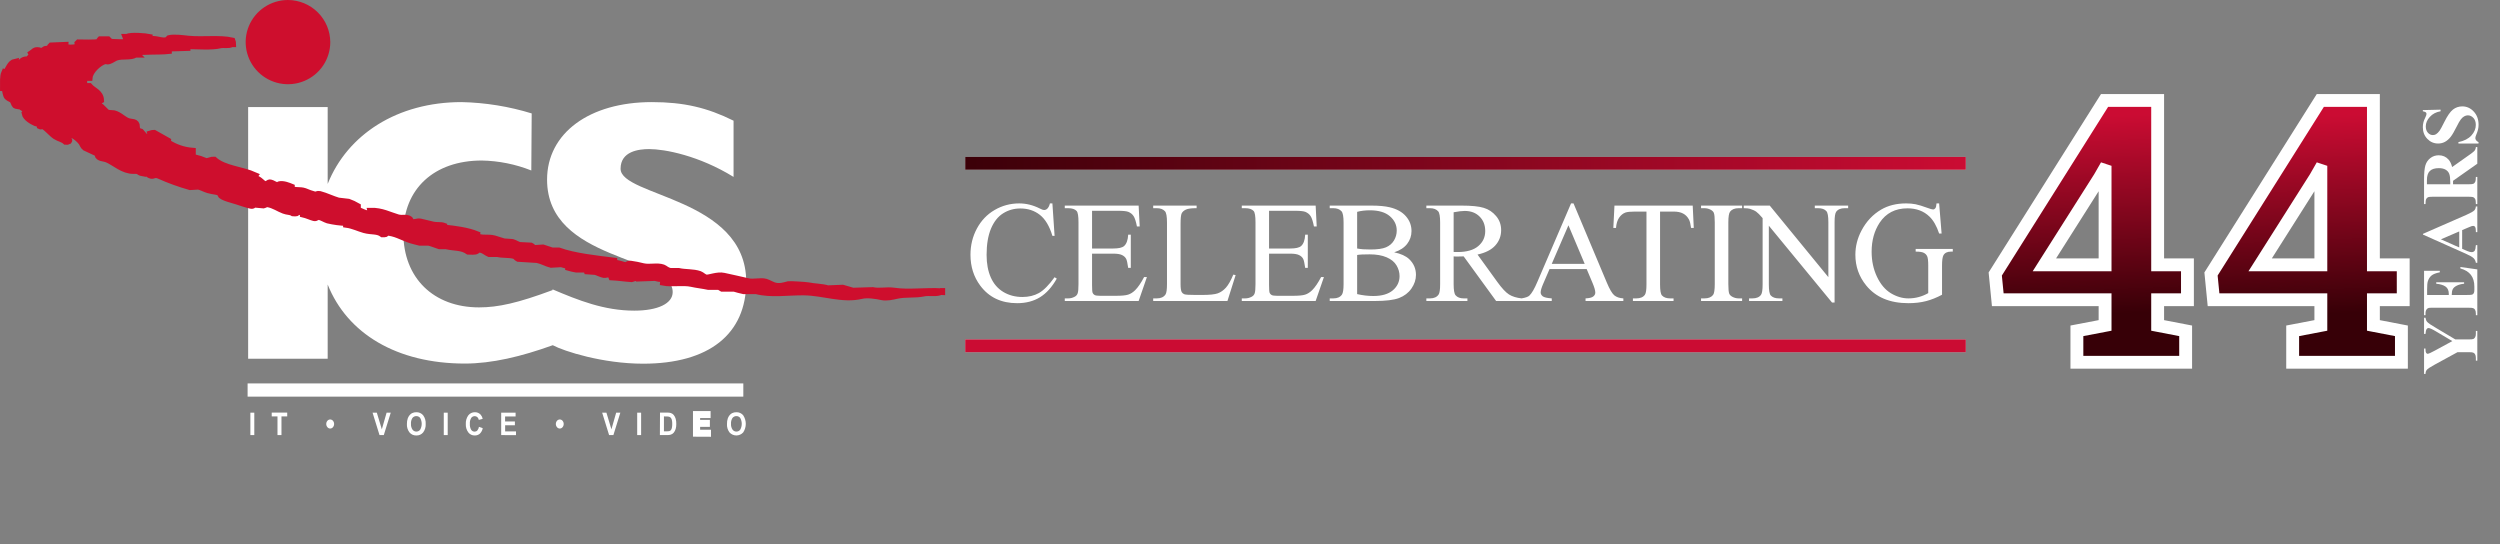 <svg width="372" height="81" viewBox="0 0 372 81" fill="none" xmlns="http://www.w3.org/2000/svg">
<rect x="0" y="0" width="372" height="81" fill="#808080" stroke="none"/>
<path d="M92.342 25.107C92.342 22.514 95.033 22.184 96.585 22.184C98.953 22.184 104.013 23.159 109.154 26.326V17.96C105.238 16.011 101.728 15.192 96.991 15.192C87.684 15.192 81.404 19.824 81.404 26.73C81.404 38.995 100.096 38.021 100.096 43.464C100.096 45.168 97.893 46.224 94.382 46.224C89.892 46.224 86.058 44.683 82.219 43.056V43.167C77.063 45.087 74.123 45.739 71.286 45.739C64.51 45.739 60.021 41.352 60.021 34.69C60.021 28.109 64.592 23.885 71.692 23.885C74.217 23.933 76.713 24.435 79.059 25.367L79.115 16.878C75.73 15.835 72.215 15.268 68.672 15.192C59.161 15.192 51.715 19.976 48.759 27.368V15.933H36.924V53.379H48.759V42.334C51.674 49.652 59.064 54.098 69.171 54.098C73.169 54.098 77.521 53.072 82.253 51.367C83.921 52.267 89.698 54.117 95.696 54.117C105.487 54.117 111.038 49.729 111.038 41.93C111.03 29.413 92.342 29.25 92.342 25.107Z" fill="white"/>
<path d="M49.146 6.262C49.147 7.501 48.778 8.713 48.087 9.744C47.396 10.775 46.413 11.579 45.263 12.053C44.112 12.528 42.846 12.653 41.625 12.412C40.404 12.17 39.282 11.574 38.401 10.698C37.52 9.821 36.92 8.705 36.677 7.49C36.434 6.274 36.558 5.014 37.035 3.869C37.511 2.724 38.318 1.745 39.353 1.056C40.389 0.368 41.606 0 42.851 0C44.517 0.009 46.113 0.671 47.291 1.844C48.47 3.016 49.136 4.604 49.146 6.262Z" fill="#CE0E2D"/>
<path fill-rule="evenodd" clip-rule="evenodd" d="M27.848 6.818V7.085L25.078 7.173V7.544C23.537 7.707 21.515 7.544 20.075 7.811L20.343 8.078H20.164C19.42 8.544 18.232 8.218 17.305 8.522C16.996 8.626 16.587 8.948 16.233 9.056C15.797 9.189 15.827 8.956 15.607 9.056C14.703 9.297 13.374 10.538 13.284 11.546H13.016C13.016 10.69 13.489 10.753 13.642 10.123C13.418 10.089 13.5 10.175 13.463 9.856C13.809 9.656 14.305 9.378 14.446 8.967H14.178C12.957 9.949 12.175 10.127 12.022 12.227H12.212C12.265 12.082 12.358 11.953 12.48 11.857V12.657C12.419 12.782 12.387 12.919 12.387 13.057C12.387 13.196 12.419 13.333 12.48 13.458C12.589 13.696 12.748 13.908 12.947 14.079C13.145 14.25 13.379 14.377 13.631 14.451V14.184C13.267 13.818 13.018 13.355 12.916 12.85H13.288C13.843 13.502 14.93 13.765 14.986 14.895C14.733 15.029 14.658 15.184 14.45 15.34L14.539 15.607C15.358 15.933 15.656 16.863 16.594 17.119V16.852C17.529 16.881 18.228 17.704 18.917 18.008C19.606 18.312 20.298 17.967 20.347 18.897C19.991 18.841 19.63 18.841 19.274 18.897L19.364 19.075L20.957 19.638L21.493 20.261C22.01 20.601 22.585 20.842 23.191 20.972V20.794C22.993 20.725 22.816 20.607 22.675 20.451C22.535 20.296 22.436 20.108 22.387 19.905C22.56 19.848 22.741 19.817 22.923 19.816L24.978 20.972C24.978 21.232 24.892 21.098 24.978 21.239C26.075 21.953 27.334 22.381 28.641 22.484V22.854H28.105C28.113 22.982 28.143 23.108 28.194 23.225C28.797 23.477 29.654 23.596 30.249 23.848L30.16 24.218C31.068 24.355 31.463 25.052 32.483 25.196V25.048C31.958 24.781 31.265 24.677 31.232 23.892C31.434 23.829 31.646 23.799 31.858 23.803C33.369 25.152 36.012 25.244 37.933 26.115C37.821 26.278 37.758 26.267 37.665 26.486C38.73 26.593 38.879 27.364 39.526 27.464C39.783 27.505 39.899 27.145 40.241 27.197C40.491 27.234 41.031 27.612 41.313 27.642C41.596 27.671 41.395 27.505 41.581 27.464C42.158 27.338 42.951 27.664 43.368 27.834V28.012C43.186 28.046 43.197 28.035 43.1 28.101H43.279C43.867 28.472 44.597 28.22 45.334 28.472C45.826 28.687 46.334 28.865 46.853 29.005C47.058 29.039 47.262 28.839 47.568 28.916C48.495 29.157 49.499 29.657 50.337 29.895L51.856 30.072C52.321 30.238 52.77 30.447 53.197 30.695V30.962H52.75V31.051H52.929C53.725 31.542 54.61 31.874 55.534 32.029V31.851C55.236 31.751 55.24 31.751 55.162 31.406C56.789 31.369 58.01 32.051 59.183 32.385C59.879 32.585 60.508 32.288 60.97 32.651C61.1 32.818 61.037 32.892 61.238 33.022C61.64 33.255 62.049 32.903 62.578 33.022C63.107 33.14 63.877 33.337 64.439 33.467C65.001 33.596 65.579 33.467 66.048 33.644V33.911C67.745 34.067 69.636 34.348 70.962 34.889C70.924 35.156 70.742 35.004 70.962 35.156C71.665 35.597 72.615 35.26 73.567 35.527C73.97 35.634 74.562 35.864 74.997 35.971L76.248 36.06C76.598 36.153 76.993 36.431 77.32 36.505L79.018 36.594C79.159 36.646 79.323 36.905 79.465 36.964L80.805 36.875C81.177 36.975 81.754 37.224 82.145 37.32H83.128C85.454 38.161 88.734 38.506 91.348 38.832V39.099C91.864 39.178 92.372 39.302 92.866 39.469C93.358 39.569 93.354 39.232 93.849 39.291C94.426 39.362 95.164 39.521 95.711 39.662C96.693 39.884 97.796 39.525 98.66 39.84C98.972 39.955 99.15 40.24 99.731 40.373H100.983C102.021 40.603 103.116 40.473 104.109 40.818C104.426 40.929 104.701 41.285 105.092 41.352C105.483 41.418 106.767 40.873 107.698 41.085C108.815 41.344 110.111 41.6 111.272 41.885C112.143 42.1 113.178 41.741 113.952 41.974C114.324 42.089 114.85 42.4 115.203 42.508C116.023 42.76 116.793 42.467 117.347 42.33C117.496 42.296 119.98 42.437 120.296 42.508C121.071 42.685 122.418 42.7 123.155 42.952L125.389 42.863L126.907 43.308L129.856 43.219C130.869 43.441 131.908 43.134 133.073 43.308C135.232 43.63 137.819 43.237 140.146 43.397V43.352H140.056C139.417 43.756 138.326 43.438 137.45 43.619C136.103 43.908 134.745 43.664 133.356 43.99C132.857 44.101 131.941 44.327 131.212 44.168C130.482 44.008 129.108 43.767 128.174 43.99C125.374 44.664 122.589 43.493 119.611 43.456C117.239 43.426 114.771 43.853 112.538 43.278H110.677C110.237 43.182 109.559 43.015 109.247 42.908H107.385C107.311 42.886 107.102 42.663 107.013 42.641H105.405C104.623 42.471 103.651 42.367 102.903 42.196C101.671 41.918 99.888 42.252 98.704 42.018C98.727 41.707 98.752 41.77 98.615 41.485C98.221 41.482 97.829 41.422 97.453 41.307L94.951 41.396L94.862 41.218L93.968 41.485C93.056 41.429 91.958 41.263 91.02 41.218L90.841 40.773C90.399 40.74 90.097 40.9 89.859 40.862C89.523 40.81 88.939 40.51 88.608 40.418L87.357 40.329L87.267 40.062H85.749C85.356 39.996 84.969 39.907 84.587 39.795V39.528C84.225 39.461 83.867 39.371 83.515 39.262L81.996 39.351C81.285 39.176 80.749 38.821 79.941 38.639L77.082 38.461C76.892 38.376 76.769 38.091 76.457 38.017C75.749 37.828 74.636 37.924 74.044 37.75H72.793C72.157 37.476 71.993 37.083 70.932 37.038C70.969 37.242 71.014 37.135 70.932 37.305C70.698 37.461 70.068 37.405 69.681 37.394C68.665 36.705 67.764 36.898 66.375 36.594H65.392C64.972 36.461 64.298 36.182 63.784 36.06H62.444C61.99 35.938 61.368 35.812 60.836 35.616C59.793 35.245 58.755 34.608 57.441 34.548C57.441 34.83 57.407 34.826 56.904 34.815C56.16 34.256 55.315 34.489 54.224 34.193C53.394 33.97 52.545 33.529 51.544 33.392V33.126C50.61 33.093 49.682 32.968 48.774 32.755C48.401 32.644 47.825 32.273 47.434 32.221C47.147 32.184 47.095 32.496 46.719 32.399C46.268 32.285 45.673 31.995 45.111 31.866C45.111 31.625 45.23 31.725 44.932 31.599C44.709 31.49 44.465 31.429 44.217 31.421C44.217 31.744 44.132 31.729 43.592 31.688C43.193 31.436 42.747 31.514 42.252 31.317C41.507 31.051 40.762 30.491 39.839 30.339C39.593 30.298 39.37 30.484 39.214 30.517L37.754 30.384C37.699 30.406 37.717 30.654 37.308 30.561C36.693 30.424 35.819 30.128 35.253 29.939C34.687 29.75 33.06 29.38 32.84 28.961C33.056 28.887 32.989 28.927 33.108 28.783C32.487 28.45 31.802 28.498 30.964 28.249C30.532 28.123 29.996 27.827 29.534 27.716L28.284 27.79C26.695 27.34 25.143 26.776 23.638 26.1C22.997 25.841 22.837 26.193 22.476 26.1C22.018 25.982 21.609 25.459 21.225 25.211V25.745C20.544 25.637 20.481 25.122 19.796 24.944V25.122C19.863 25.218 19.852 25.207 19.885 25.389C18.28 25.389 17.123 24.196 15.954 23.699C15.421 23.473 14.688 23.584 14.524 22.988C14.681 22.932 14.614 22.988 14.703 22.899L12.648 21.936C12.395 21.75 12.305 21.391 12.112 21.135C11.485 20.353 10.595 19.821 9.606 19.638C9.563 19.737 9.503 19.827 9.428 19.905C9.551 20.216 10.437 20.746 10.232 20.972C10.096 21.047 9.94 21.079 9.785 21.061C9.372 20.661 8.772 20.594 8.266 20.261C7.641 19.849 7.131 19.149 6.479 18.749C6.26 18.616 6.107 18.842 5.943 18.749L5.854 18.378L5.318 18.289C4.778 18.052 3.829 17.519 3.709 16.867L3.799 16.778C3.955 16.833 3.888 16.778 3.977 16.867C4.625 17.074 4.796 17.53 5.675 17.578L5.764 17.489L5.679 17.415C5.307 16.444 3.65 16.541 3.073 15.725C3.319 15.703 3.56 15.643 3.788 15.547C3.502 15.44 3.243 15.274 3.027 15.059C2.812 14.845 2.644 14.587 2.537 14.303L2.447 14.391C2.108 14.873 2.447 15.251 2.537 15.725C2.354 15.692 2.365 15.703 2.269 15.636C2.094 15.444 2.075 15.147 1.896 14.925C1.718 14.703 1.304 14.629 1.092 14.391C0.88 14.154 0.813 13.432 0.72 13.057H0.497C0.497 12.287 0.444 11.349 0.675 10.834L0.854 10.923V10.819C1.334 10.33 1.483 9.374 2.283 9.219C2.231 9.804 1.911 9.96 1.747 10.375C1.589 10.893 1.529 11.436 1.569 11.976C1.684 12.052 1.809 12.112 1.941 12.153C1.934 11.637 2.025 11.124 2.209 10.642C2.432 10.705 2.376 10.853 2.477 10.731C2.987 10.03 2.827 8.919 3.996 8.878V9.056C3.996 9.056 3.624 9.097 3.817 9.145H3.907V9.234C4.193 9.064 4.492 8.915 4.8 8.789V8.7C4.51 8.626 4.666 8.745 4.532 8.522L4.621 8.433C5.135 8.424 5.643 8.329 6.125 8.152V8.063H5.053C4.96 8.129 4.971 8.118 4.785 8.152L4.696 7.974C5.005 7.781 5.139 7.411 5.768 7.529C5.935 7.607 6.121 7.638 6.304 7.618C6.382 7.596 6.587 7.385 6.676 7.351L7.302 7.262C7.425 7.199 7.473 6.892 7.57 6.818L9.714 6.729C9.714 7.01 9.565 6.851 9.803 6.996C10.176 7.259 11.687 7.099 11.858 6.818C11.583 6.71 11.657 6.784 11.59 6.447L11.68 6.358C12.138 6.358 14.319 6.447 14.718 6.269C14.807 6.232 14.837 5.951 14.896 5.899H16.058L16.147 5.988C16.091 6.143 16.147 6.077 16.058 6.165C15.71 6.314 15.351 6.438 14.986 6.536C15.079 6.61 15.012 6.569 15.164 6.625C15.421 6.799 16.374 6.625 16.594 6.447C16.374 6.332 16.534 6.488 16.415 6.269C17.294 6.299 19.539 6.51 19.81 5.899C19.475 5.898 19.142 5.837 18.828 5.721C18.757 5.632 18.798 5.699 18.738 5.543H18.913C19.408 5.228 21.724 5.439 22.219 5.543V5.721C21.75 5.699 21.314 5.699 21.147 5.988H22.219C22.938 5.543 24.028 6.31 24.899 5.988L25.167 5.721C25.912 5.539 27.196 5.721 28.026 5.81C30.26 6.017 32.695 5.654 34.549 6.077C34.605 6.218 34.635 6.369 34.638 6.521H34.459C34.031 6.792 33.343 6.569 32.762 6.699C31.507 7.01 29.337 6.825 27.848 6.818Z" fill="#CE0E2D" stroke="#CE0E2D" stroke-width="0.983"/>
<path d="M37.256 64.74V61.405H37.84V64.74H37.256Z" fill="white"/>
<path d="M41.291 64.74V61.961H40.431V61.394H42.739V61.961H41.883V64.74H41.291Z" fill="white"/>
<path d="M49.715 63.087C49.719 63.262 49.658 63.432 49.544 63.565C49.495 63.627 49.433 63.678 49.361 63.713C49.289 63.748 49.211 63.766 49.131 63.766C49.051 63.766 48.973 63.748 48.901 63.713C48.83 63.678 48.767 63.627 48.718 63.565C48.604 63.432 48.544 63.262 48.547 63.087C48.543 62.914 48.604 62.745 48.718 62.613C48.768 62.552 48.831 62.502 48.902 62.469C48.974 62.435 49.052 62.417 49.131 62.417C49.21 62.417 49.288 62.435 49.36 62.469C49.432 62.502 49.494 62.552 49.544 62.613C49.658 62.745 49.719 62.914 49.715 63.087Z" fill="white"/>
<path d="M56.47 64.74L55.438 61.405H56.071L56.816 63.884L57.527 61.405H58.145L57.11 64.74H56.47Z" fill="white"/>
<path d="M60.549 63.087C60.541 62.796 60.586 62.506 60.683 62.231C60.747 62.065 60.837 61.909 60.951 61.772C61.051 61.645 61.178 61.543 61.324 61.471C61.517 61.379 61.73 61.334 61.945 61.338C62.14 61.331 62.334 61.369 62.511 61.449C62.689 61.529 62.845 61.648 62.969 61.798C63.239 62.166 63.371 62.617 63.341 63.072C63.373 63.525 63.241 63.975 62.969 64.34C62.847 64.49 62.692 64.609 62.516 64.689C62.339 64.769 62.147 64.807 61.953 64.799C61.758 64.807 61.565 64.769 61.387 64.69C61.21 64.611 61.053 64.493 60.929 64.343C60.656 63.983 60.521 63.537 60.549 63.087ZM61.152 63.065C61.13 63.37 61.21 63.673 61.38 63.928C61.445 64.019 61.531 64.092 61.631 64.143C61.73 64.193 61.84 64.22 61.953 64.22C62.065 64.22 62.175 64.193 62.275 64.143C62.374 64.092 62.461 64.019 62.526 63.928C62.672 63.663 62.75 63.366 62.75 63.063C62.75 62.761 62.672 62.463 62.526 62.198C62.459 62.107 62.372 62.035 62.27 61.985C62.169 61.936 62.058 61.913 61.945 61.916C61.832 61.914 61.721 61.939 61.62 61.989C61.519 62.038 61.431 62.111 61.365 62.201C61.203 62.459 61.129 62.762 61.152 63.065Z" fill="white"/>
<path d="M66.033 64.74V61.405H66.618V64.74H66.033Z" fill="white"/>
<path d="M71.267 63.51L71.833 63.717C71.776 64.026 71.625 64.311 71.401 64.532C71.187 64.715 70.912 64.81 70.631 64.799C70.448 64.802 70.267 64.763 70.103 64.684C69.938 64.604 69.795 64.488 69.685 64.343C69.42 63.983 69.288 63.544 69.313 63.098C69.285 62.636 69.417 62.179 69.685 61.801C69.801 61.653 69.95 61.533 70.121 61.453C70.291 61.372 70.479 61.333 70.668 61.338C70.829 61.334 70.99 61.365 71.139 61.429C71.287 61.493 71.42 61.589 71.528 61.709C71.677 61.886 71.78 62.097 71.826 62.324L71.245 62.483C71.22 62.327 71.145 62.183 71.032 62.072C70.925 61.973 70.784 61.92 70.638 61.923C70.535 61.922 70.434 61.945 70.343 61.992C70.252 62.038 70.174 62.106 70.117 62.19C69.961 62.45 69.891 62.752 69.915 63.054C69.89 63.368 69.959 63.683 70.113 63.958C70.169 64.042 70.245 64.112 70.335 64.159C70.425 64.206 70.525 64.23 70.627 64.228C70.701 64.228 70.775 64.213 70.843 64.184C70.912 64.154 70.974 64.112 71.025 64.058C71.157 63.902 71.242 63.712 71.267 63.51Z" fill="white"/>
<path d="M74.577 64.74V61.405H76.721V61.972H75.158V62.713H76.617V63.28H75.165V64.188H76.781V64.751L74.577 64.74Z" fill="white"/>
<path d="M83.876 63.087C83.882 63.261 83.822 63.432 83.709 63.565C83.66 63.627 83.597 63.678 83.526 63.713C83.454 63.748 83.375 63.766 83.295 63.766C83.216 63.766 83.137 63.748 83.066 63.713C82.994 63.678 82.931 63.627 82.882 63.565C82.769 63.432 82.708 63.262 82.711 63.087C82.708 62.914 82.769 62.745 82.882 62.613C82.932 62.552 82.995 62.502 83.067 62.469C83.138 62.435 83.216 62.417 83.295 62.417C83.375 62.417 83.453 62.435 83.524 62.469C83.596 62.502 83.659 62.552 83.709 62.613C83.821 62.745 83.881 62.914 83.876 63.087Z" fill="white"/>
<path d="M90.633 64.74L89.602 61.405H90.235L90.979 63.884L91.687 61.405H92.308L91.273 64.74H90.633Z" fill="white"/>
<path d="M94.814 64.74V61.405H95.398V64.74H94.814Z" fill="white"/>
<path d="M98.209 61.394H99.277C99.463 61.386 99.65 61.409 99.828 61.46C100.001 61.519 100.151 61.626 100.264 61.768C100.391 61.928 100.485 62.112 100.54 62.309C100.608 62.566 100.639 62.832 100.633 63.098C100.637 63.34 100.608 63.58 100.543 63.813C100.486 64.03 100.38 64.231 100.234 64.403C100.123 64.525 99.982 64.616 99.825 64.669C99.658 64.722 99.482 64.746 99.307 64.739H98.191L98.209 61.394ZM98.794 61.961V64.184H99.229C99.348 64.187 99.466 64.177 99.583 64.154C99.672 64.128 99.753 64.079 99.817 64.013C99.894 63.92 99.947 63.809 99.97 63.691C100.016 63.489 100.036 63.283 100.029 63.076C100.036 62.876 100.016 62.677 99.97 62.483C99.943 62.363 99.886 62.251 99.806 62.157C99.733 62.079 99.639 62.025 99.535 62.001C99.376 61.973 99.215 61.962 99.054 61.968L98.794 61.961Z" fill="white"/>
<path d="M103.939 64.439H105.302V64.498L103.606 64.489V61.656H105.246V61.721H103.686V62.965H105.138V63.029H103.686V64.439H103.939Z" fill="white" stroke="white" stroke-width="0.983"/>
<path d="M108.175 63.087C108.166 62.797 108.209 62.506 108.305 62.231C108.369 62.065 108.46 61.91 108.573 61.772C108.673 61.645 108.8 61.543 108.946 61.471C109.139 61.38 109.352 61.334 109.567 61.338C109.761 61.331 109.956 61.368 110.133 61.448C110.311 61.528 110.467 61.647 110.591 61.798C110.839 62.175 110.973 62.617 110.973 63.069C110.973 63.52 110.839 63.962 110.591 64.34C110.462 64.483 110.305 64.599 110.129 64.677C109.952 64.756 109.762 64.797 109.569 64.797C109.376 64.797 109.185 64.756 109.009 64.677C108.832 64.599 108.675 64.483 108.546 64.34C108.279 63.979 108.147 63.535 108.175 63.087ZM108.774 63.065C108.752 63.37 108.832 63.673 109.001 63.928C109.067 64.019 109.153 64.092 109.253 64.143C109.354 64.194 109.463 64.22 109.576 64.22C109.689 64.22 109.799 64.194 109.899 64.143C109.999 64.092 110.085 64.019 110.151 63.928C110.297 63.663 110.373 63.365 110.373 63.063C110.373 62.761 110.297 62.464 110.151 62.198C110.085 62.108 109.998 62.036 109.897 61.986C109.797 61.937 109.687 61.913 109.574 61.916C109.461 61.914 109.349 61.938 109.247 61.988C109.146 62.038 109.057 62.111 108.989 62.201C108.827 62.459 108.751 62.762 108.774 63.065Z" fill="white"/>
<path d="M36.843 58.036H110.606" stroke="white" stroke-width="1.966"/>
<path d="M360.7 47.279H360.916C360.951 47.538 361.027 47.738 361.144 47.878C361.308 48.072 361.754 48.378 362.482 48.797L365.351 50.506H367.268C367.677 50.506 367.933 50.486 368.033 50.443C368.131 50.4 368.219 50.317 368.296 50.192C368.37 50.065 368.408 49.896 368.408 49.686V49.245H368.624V53.671H368.408V53.258C368.408 53.025 368.367 52.841 368.285 52.705C368.23 52.604 368.137 52.525 368.005 52.467C367.91 52.424 367.666 52.403 367.268 52.403H365.679L362.283 54.258C361.613 54.626 361.22 54.886 361.103 55.038C360.982 55.189 360.919 55.39 360.916 55.642H360.7V51.862H360.916V52.031C360.916 52.259 360.949 52.42 361.015 52.513C361.081 52.602 361.151 52.647 361.226 52.647C361.366 52.647 361.718 52.492 362.283 52.182L364.907 50.757L362.517 49.338C361.932 48.984 361.545 48.808 361.354 48.808C361.249 48.808 361.161 48.859 361.091 48.959C360.994 49.091 360.935 49.334 360.916 49.686H360.7V47.279ZM361.155 43.893H364.381V43.736C364.381 43.236 364.224 42.874 363.908 42.649C363.592 42.424 363.127 42.28 362.51 42.218V41.997H366.66V42.218C366.208 42.265 365.838 42.364 365.549 42.515C365.262 42.662 365.069 42.835 364.971 43.033C364.87 43.23 364.819 43.517 364.819 43.893H367.051C367.488 43.893 367.755 43.876 367.853 43.841C367.95 43.802 368.03 43.733 368.092 43.632C368.154 43.531 368.185 43.368 368.185 43.143V42.672C368.185 41.935 368.014 41.346 367.671 40.904C367.329 40.458 366.806 40.138 366.105 39.944V39.729L368.624 40.084V46.901H368.408V46.639C368.408 46.41 368.367 46.226 368.285 46.086C368.23 45.985 368.137 45.908 368.005 45.854C367.91 45.811 367.666 45.79 367.268 45.79H362.055C361.697 45.79 361.477 45.799 361.395 45.819C361.258 45.858 361.153 45.929 361.08 46.034C360.971 46.181 360.916 46.383 360.916 46.639V46.901H360.7V40.299H363.043V40.52C362.47 40.633 362.059 40.791 361.81 40.997C361.561 41.199 361.377 41.486 361.26 41.858C361.19 42.075 361.155 42.482 361.155 43.079V43.893ZM366.368 34.238V37.025L367.14 37.356C367.397 37.465 367.609 37.519 367.776 37.519C367.998 37.519 368.162 37.43 368.267 37.251C368.329 37.147 368.376 36.889 368.408 36.478H368.624V39.101H368.408C368.365 38.818 368.248 38.585 368.057 38.403C367.862 38.221 367.463 37.996 366.858 37.728L360.536 34.907V34.797L367.034 31.953C367.65 31.681 368.037 31.458 368.197 31.284C368.317 31.152 368.388 30.966 368.408 30.726H368.624V34.541H368.408V34.384C368.408 34.078 368.365 33.862 368.279 33.738C368.217 33.653 368.127 33.61 368.01 33.61C367.94 33.61 367.868 33.622 367.794 33.645C367.759 33.653 367.613 33.711 367.356 33.82L366.368 34.238ZM365.936 34.436L363.207 35.611L365.936 36.821V34.436ZM365.012 27.422H367.233C367.661 27.422 367.932 27.396 368.046 27.346C368.154 27.292 368.242 27.199 368.308 27.067C368.374 26.935 368.408 26.689 368.408 26.328H368.624V30.365H368.408C368.408 30 368.374 29.754 368.308 29.626C368.238 29.494 368.148 29.403 368.039 29.353C367.93 29.299 367.661 29.271 367.233 29.271H362.091C361.661 29.271 361.393 29.299 361.284 29.353C361.171 29.403 361.081 29.494 361.015 29.626C360.949 29.758 360.916 30.004 360.916 30.365H360.7V26.701C360.7 25.747 360.766 25.049 360.898 24.607C361.031 24.165 361.276 23.804 361.634 23.525C361.989 23.246 362.406 23.106 362.886 23.106C363.469 23.106 363.953 23.315 364.334 23.734C364.576 24.002 364.757 24.376 364.878 24.857L367.56 22.961C367.907 22.712 368.123 22.536 368.208 22.431C368.329 22.272 368.396 22.088 368.408 21.879H368.624V24.362L365.012 26.904V27.422ZM361.126 27.422H364.597V27.09C364.597 26.551 364.549 26.148 364.451 25.88C364.35 25.613 364.171 25.404 363.914 25.252C363.653 25.097 363.314 25.02 362.897 25.02C362.294 25.02 361.847 25.161 361.559 25.444C361.27 25.723 361.126 26.175 361.126 26.799V27.422ZM360.518 16.382L363.159 16.318V16.557C362.497 16.669 361.966 16.947 361.565 17.389C361.16 17.827 360.957 18.302 360.957 18.814C360.957 19.209 361.064 19.523 361.278 19.756C361.488 19.985 361.732 20.099 362.009 20.099C362.184 20.099 362.339 20.058 362.476 19.977C362.659 19.864 362.84 19.684 363.02 19.436C363.148 19.254 363.376 18.833 363.703 18.174C364.159 17.251 364.589 16.629 364.994 16.307C365.4 15.989 365.863 15.83 366.385 15.83C367.047 15.83 367.618 16.088 368.098 16.603C368.572 17.115 368.811 17.767 368.811 18.558C368.811 18.806 368.786 19.04 368.734 19.261C368.684 19.483 368.588 19.76 368.449 20.093C368.37 20.279 368.331 20.433 368.331 20.553C368.331 20.654 368.37 20.76 368.449 20.873C368.527 20.985 368.645 21.076 368.804 21.146V21.361H365.813V21.146C366.655 20.975 367.297 20.648 367.741 20.163C368.181 19.674 368.401 19.149 368.401 18.587C368.401 18.152 368.283 17.807 368.046 17.552C367.807 17.292 367.531 17.162 367.215 17.162C367.028 17.162 366.847 17.212 366.672 17.313C366.496 17.41 366.331 17.559 366.175 17.761C366.016 17.963 365.809 18.319 365.556 18.831C365.201 19.548 364.9 20.064 364.65 20.378C364.4 20.692 364.122 20.935 363.815 21.105C363.507 21.272 363.168 21.355 362.797 21.355C362.166 21.355 361.629 21.125 361.185 20.663C360.741 20.202 360.518 19.62 360.518 18.918C360.518 18.662 360.55 18.414 360.612 18.174C360.659 17.992 360.746 17.771 360.875 17.511C360.999 17.247 361.062 17.063 361.062 16.958C361.062 16.857 361.031 16.778 360.969 16.72C360.906 16.662 360.756 16.607 360.518 16.557V16.382Z" fill="white"/>
<path d="M156.597 30.267L156.923 35.094H156.597C156.162 33.649 155.542 32.609 154.735 31.974C153.929 31.339 152.962 31.021 151.832 31.021C150.885 31.021 150.03 31.262 149.265 31.743C148.502 32.218 147.899 32.979 147.456 34.026C147.022 35.073 146.805 36.374 146.805 37.931C146.805 39.215 147.011 40.328 147.425 41.27C147.839 42.213 148.459 42.935 149.287 43.438C150.121 43.94 151.072 44.191 152.138 44.191C153.063 44.191 153.88 43.996 154.588 43.605C155.297 43.207 156.075 42.422 156.923 41.249L157.25 41.459C156.534 42.722 155.7 43.647 154.746 44.233C153.792 44.82 152.66 45.113 151.348 45.113C148.985 45.113 147.155 44.24 145.858 42.495C144.89 41.197 144.406 39.669 144.406 37.91C144.406 36.493 144.725 35.191 145.363 34.005C146.001 32.818 146.878 31.9 147.994 31.251C149.114 30.595 150.339 30.267 151.664 30.267C152.694 30.267 153.711 30.518 154.715 31.021C155.009 31.174 155.219 31.251 155.346 31.251C155.535 31.251 155.7 31.185 155.839 31.052C156.022 30.864 156.152 30.602 156.229 30.267H156.597ZM162.498 31.366V36.978H165.633C166.446 36.978 166.989 36.856 167.263 36.612C167.627 36.291 167.831 35.725 167.873 34.916H168.262V39.857H167.873C167.775 39.166 167.677 38.723 167.579 38.528C167.452 38.283 167.245 38.091 166.958 37.952C166.671 37.812 166.229 37.742 165.633 37.742H162.498V42.422C162.498 43.05 162.526 43.434 162.583 43.574C162.639 43.706 162.736 43.815 162.877 43.898C163.017 43.975 163.284 44.014 163.676 44.014H166.096C166.902 44.014 167.488 43.958 167.852 43.846C168.217 43.734 168.568 43.514 168.904 43.186C169.338 42.754 169.784 42.101 170.24 41.229H170.66L169.43 44.788H158.438V44.401H158.942C159.28 44.401 159.599 44.321 159.901 44.16C160.124 44.048 160.275 43.881 160.353 43.657C160.437 43.434 160.479 42.977 160.479 42.286V33.062C160.479 32.162 160.387 31.607 160.205 31.398C159.953 31.119 159.532 30.979 158.942 30.979H158.438V30.592H169.43L169.588 33.701H169.177C169.03 32.954 168.865 32.441 168.683 32.162C168.508 31.883 168.244 31.67 167.894 31.523C167.614 31.419 167.119 31.366 166.411 31.366H162.498ZM183.514 40.862L183.862 40.935L182.642 44.788H171.596V44.401H172.133C172.737 44.401 173.168 44.205 173.428 43.815C173.575 43.591 173.648 43.075 173.648 42.265V33.104C173.648 32.218 173.549 31.663 173.354 31.44C173.079 31.133 172.673 30.979 172.133 30.979H171.596V30.592H178.056V30.979C177.298 30.972 176.765 31.042 176.456 31.189C176.155 31.335 175.948 31.52 175.836 31.743C175.723 31.967 175.668 32.501 175.668 33.345V42.265C175.668 42.844 175.723 43.242 175.836 43.459C175.92 43.605 176.049 43.713 176.225 43.783C176.4 43.853 176.947 43.888 177.866 43.888H178.907C180.001 43.888 180.769 43.807 181.211 43.647C181.652 43.486 182.055 43.204 182.42 42.799C182.785 42.387 183.15 41.742 183.514 40.862ZM188.836 31.366V36.978H191.971C192.785 36.978 193.328 36.856 193.602 36.612C193.966 36.291 194.17 35.725 194.212 34.916H194.601V39.857H194.212C194.113 39.166 194.015 38.723 193.917 38.528C193.791 38.283 193.584 38.091 193.297 37.952C193.009 37.812 192.567 37.742 191.971 37.742H188.836V42.422C188.836 43.05 188.865 43.434 188.921 43.574C188.977 43.706 189.075 43.815 189.215 43.898C189.356 43.975 189.622 44.014 190.015 44.014H192.435C193.241 44.014 193.826 43.958 194.191 43.846C194.555 43.734 194.906 43.514 195.243 43.186C195.677 42.754 196.122 42.101 196.579 41.229H196.999L195.769 44.788H184.777V44.401H185.281C185.618 44.401 185.937 44.321 186.239 44.16C186.463 44.048 186.614 43.881 186.691 43.657C186.775 43.434 186.818 42.977 186.818 42.286V33.062C186.818 32.162 186.726 31.607 186.544 31.398C186.292 31.119 185.871 30.979 185.281 30.979H184.777V30.592H195.769L195.926 33.701H195.516C195.368 32.954 195.204 32.441 195.022 32.162C194.846 31.883 194.583 31.67 194.232 31.523C193.952 31.419 193.458 31.366 192.749 31.366H188.836ZM207.455 37.543C208.444 37.753 209.183 38.088 209.675 38.548C210.354 39.191 210.695 39.976 210.695 40.904C210.695 41.609 210.471 42.286 210.021 42.935C209.573 43.577 208.956 44.048 208.17 44.349C207.392 44.642 206.2 44.788 204.594 44.788H197.862V44.401H198.399C198.995 44.401 199.422 44.212 199.682 43.836C199.843 43.591 199.924 43.071 199.924 42.276V33.104C199.924 32.225 199.821 31.67 199.618 31.44C199.345 31.133 198.939 30.979 198.399 30.979H197.862V30.592H204.026C205.176 30.592 206.098 30.676 206.792 30.843C207.844 31.094 208.647 31.541 209.202 32.183C209.755 32.818 210.032 33.551 210.032 34.382C210.032 35.094 209.814 35.732 209.379 36.297C208.945 36.856 208.303 37.271 207.455 37.543ZM201.943 36.978C202.202 37.027 202.497 37.065 202.827 37.093C203.163 37.114 203.532 37.125 203.931 37.125C204.955 37.125 205.723 37.017 206.234 36.8C206.754 36.577 207.15 36.238 207.423 35.785C207.696 35.331 207.834 34.835 207.834 34.298C207.834 33.467 207.493 32.759 206.813 32.173C206.133 31.586 205.14 31.293 203.836 31.293C203.135 31.293 202.504 31.37 201.943 31.523V36.978ZM201.943 43.762C202.757 43.951 203.56 44.045 204.352 44.045C205.622 44.045 206.589 43.762 207.255 43.197C207.921 42.625 208.254 41.92 208.254 41.082C208.254 40.531 208.104 40 207.802 39.491C207.501 38.981 207.01 38.58 206.329 38.287C205.649 37.994 204.807 37.847 203.805 37.847C203.37 37.847 202.998 37.854 202.69 37.868C202.382 37.882 202.132 37.906 201.943 37.941V43.762ZM226.43 44.788H222.622L217.794 38.151C217.437 38.164 217.146 38.172 216.922 38.172H216.627C216.522 38.164 216.413 38.158 216.301 38.151V42.276C216.301 43.169 216.399 43.724 216.595 43.94C216.862 44.247 217.262 44.401 217.794 44.401H218.352V44.788H212.241V44.401H212.777C213.38 44.401 213.812 44.205 214.071 43.815C214.218 43.598 214.292 43.085 214.292 42.276V33.104C214.292 32.211 214.194 31.656 213.997 31.44C213.724 31.133 213.317 30.979 212.777 30.979H212.241V30.592H217.437C218.951 30.592 220.067 30.703 220.782 30.927C221.504 31.143 222.114 31.548 222.612 32.141C223.117 32.727 223.37 33.429 223.37 34.245C223.37 35.118 223.082 35.875 222.507 36.517C221.939 37.16 221.056 37.613 219.856 37.878L222.801 41.951C223.474 42.886 224.053 43.508 224.538 43.815C225.021 44.122 225.652 44.317 226.43 44.401V44.788ZM216.301 37.491C216.434 37.491 216.55 37.495 216.648 37.502H216.89C218.25 37.502 219.274 37.208 219.962 36.622C220.656 36.036 221.002 35.289 221.002 34.382C221.002 33.495 220.722 32.776 220.162 32.225C219.608 31.667 218.871 31.387 217.952 31.387C217.546 31.387 216.995 31.454 216.301 31.586V37.491ZM236.097 40.035H230.574L229.607 42.276C229.369 42.827 229.25 43.239 229.25 43.511C229.25 43.727 229.351 43.919 229.555 44.087C229.764 44.247 230.214 44.352 230.901 44.401V44.788H226.41V44.401C227.006 44.296 227.391 44.16 227.566 43.992C227.924 43.657 228.32 42.977 228.755 41.951L233.773 30.267H234.141L239.106 42.077C239.505 43.026 239.866 43.644 240.189 43.93C240.518 44.209 240.974 44.366 241.556 44.401V44.788H235.929V44.401C236.497 44.373 236.879 44.279 237.075 44.118C237.279 43.958 237.38 43.762 237.38 43.532C237.38 43.225 237.24 42.74 236.959 42.077L236.097 40.035ZM235.802 39.26L233.383 33.523L230.901 39.26H235.802ZM251.876 30.592L252.033 33.921H251.633C251.556 33.335 251.451 32.916 251.318 32.665C251.1 32.26 250.81 31.963 250.445 31.775C250.087 31.579 249.613 31.482 249.025 31.482H247.016V42.328C247.016 43.2 247.111 43.745 247.3 43.961C247.566 44.254 247.976 44.401 248.53 44.401H249.025V44.788H242.977V44.401H243.481C244.084 44.401 244.512 44.219 244.764 43.856C244.919 43.633 244.995 43.123 244.995 42.328V31.482H243.281C242.615 31.482 242.142 31.53 241.861 31.628C241.496 31.761 241.184 32.016 240.925 32.392C240.666 32.769 240.511 33.279 240.462 33.921H240.063L240.231 30.592H251.876ZM259.227 44.401V44.788H253.116V44.401H253.621C254.211 44.401 254.638 44.23 254.904 43.888C255.073 43.664 255.157 43.127 255.157 42.276V33.104C255.157 32.386 255.111 31.911 255.02 31.68C254.95 31.506 254.806 31.356 254.589 31.23C254.28 31.063 253.957 30.979 253.621 30.979H253.116V30.592H259.227V30.979H258.712C258.13 30.979 257.706 31.15 257.439 31.492C257.264 31.715 257.177 32.253 257.177 33.104V42.276C257.177 42.995 257.222 43.469 257.313 43.699C257.384 43.874 257.531 44.024 257.755 44.15C258.057 44.317 258.376 44.401 258.712 44.401H259.227ZM259.469 30.592H263.34L272.06 41.239V33.052C272.06 32.18 271.962 31.635 271.766 31.419C271.506 31.126 271.096 30.979 270.535 30.979H270.041V30.592H275.005V30.979H274.501C273.897 30.979 273.47 31.16 273.218 31.523C273.063 31.747 272.986 32.256 272.986 33.052V45.019H272.608L263.203 33.586V42.328C263.203 43.2 263.298 43.745 263.487 43.961C263.754 44.254 264.164 44.401 264.718 44.401H265.223V44.788H260.259V44.401H260.753C261.363 44.401 261.794 44.219 262.046 43.856C262.201 43.633 262.278 43.123 262.278 42.328V32.455C261.864 31.974 261.549 31.656 261.331 31.503C261.121 31.349 260.809 31.206 260.395 31.073C260.192 31.011 259.883 30.979 259.469 30.979V30.592ZM288.543 30.267L288.911 34.748H288.543C288.171 33.631 287.692 32.79 287.102 32.225C286.254 31.408 285.163 31 283.831 31C282.015 31 280.633 31.715 279.686 33.146C278.894 34.354 278.498 35.791 278.498 37.46C278.498 38.814 278.761 40.049 279.286 41.166C279.812 42.282 280.5 43.103 281.348 43.626C282.204 44.142 283.08 44.401 283.978 44.401C284.504 44.401 285.012 44.334 285.503 44.202C285.994 44.069 286.467 43.874 286.922 43.616V39.512C286.922 38.8 286.867 38.336 286.755 38.119C286.65 37.896 286.481 37.728 286.249 37.617C286.025 37.498 285.626 37.439 285.05 37.439V37.041H290.573V37.439H290.311C289.763 37.439 289.388 37.62 289.185 37.983C289.044 38.241 288.975 38.751 288.975 39.512V43.856C288.168 44.289 287.372 44.607 286.586 44.809C285.802 45.011 284.928 45.113 283.967 45.113C281.212 45.113 279.119 44.233 277.688 42.474C276.615 41.155 276.079 39.634 276.079 37.91C276.079 36.66 276.38 35.464 276.983 34.319C277.698 32.958 278.68 31.911 279.929 31.178C280.973 30.571 282.207 30.267 283.63 30.267C284.15 30.267 284.619 30.309 285.04 30.393C285.468 30.477 286.072 30.662 286.85 30.948C287.242 31.094 287.505 31.168 287.638 31.168C287.772 31.168 287.883 31.108 287.975 30.99C288.073 30.864 288.133 30.623 288.153 30.267H288.543Z" fill="white"/>
<path d="M292.508 23.347H143.627V25.253H292.508V23.347Z" fill="#D9D9D9"/>
<path d="M292.508 23.347H143.627V25.253H292.508V23.347Z" fill="url(#paint0_linear_293_61)"/>
<path d="M292.508 50.506H143.627V52.412H292.508V50.506Z" fill="#D9D9D9"/>
<path d="M292.508 50.506H143.627V52.412H292.508V50.506Z" fill="url(#paint1_linear_293_61)"/>
<path d="M325.224 49.226V53.908H309.042V49.226L313.235 48.423V44.597H297.268L296.891 40.771L313.154 14.953H321.057V39.407H325.492V44.597H321.057V48.423L325.224 49.226ZM313.074 25.307L312.428 26.431L304.203 39.407H313.235V25.36L313.074 25.307Z" fill="url(#paint2_linear_293_61)"/>
<path d="M325.224 49.226H326.182V48.44L325.407 48.291L325.224 49.226ZM325.224 53.908V54.861H326.182V53.908H325.224ZM309.042 53.908H308.085V54.861H309.042V53.908ZM309.042 49.226L308.861 48.29L308.085 48.439V49.226H309.042ZM313.235 48.423L313.416 49.359L314.193 49.211V48.423H313.235ZM313.235 44.597H314.193V43.645H313.235V44.597ZM297.268 44.597L296.316 44.69L296.4 45.55H297.268V44.597ZM296.892 40.771L296.081 40.265L295.907 40.541L295.94 40.864L296.892 40.771ZM313.154 14.953V14H312.626L312.343 14.447L313.154 14.953ZM321.058 14.953H322.015V14H321.058V14.953ZM321.058 39.407H320.101V40.36H321.058V39.407ZM325.493 39.407H326.45V38.454H325.493V39.407ZM325.493 44.597V45.55H326.45V44.597H325.493ZM321.058 44.597V43.645H320.101V44.597H321.058ZM321.058 48.423H320.101V49.21L320.876 49.359L321.058 48.423ZM313.074 25.307L313.377 24.403L312.632 24.156L312.243 24.834L313.074 25.307ZM312.429 26.431L313.239 26.939L313.25 26.922L313.261 26.904L312.429 26.431ZM304.203 39.407L303.393 38.898L302.467 40.36H304.203V39.407ZM313.235 39.407V40.36H314.193V39.407H313.235ZM313.235 25.361H314.193V24.674L313.538 24.456L313.235 25.361ZM324.267 49.226V53.908H326.182V49.226H324.267ZM325.224 52.955H309.042V54.861H325.224V52.955ZM310 53.908V49.226H308.085V53.908H310ZM309.224 50.162L313.416 49.359L313.055 47.488L308.861 48.29L309.224 50.162ZM314.193 48.423V44.597H312.278V48.423H314.193ZM313.235 43.645H297.268V45.55H313.235V43.645ZM298.222 44.505L297.845 40.679L295.94 40.864L296.316 44.69L298.222 44.505ZM297.703 41.278L313.966 15.459L312.343 14.447L296.081 40.265L297.703 41.278ZM313.154 15.906H321.058V14H313.154V15.906ZM320.101 14.953V39.407H322.015V14.953H320.101ZM321.058 40.36H325.493V38.454H321.058V40.36ZM324.535 39.407V44.597H326.45V39.407H324.535ZM325.493 43.645H321.058V45.55H325.493V43.645ZM320.101 44.597V48.423H322.015V44.597H320.101ZM320.876 49.359L325.043 50.162L325.407 48.291L321.24 47.488L320.876 49.359ZM312.243 24.834L311.598 25.958L313.261 26.904L313.906 25.78L312.243 24.834ZM311.619 25.922L303.393 38.898L305.013 39.915L313.239 26.939L311.619 25.922ZM304.203 40.36H313.235V38.454H304.203V40.36ZM314.193 39.407V25.361H312.278V39.407H314.193ZM313.538 24.456L313.377 24.403L312.772 26.211L312.933 26.265L313.538 24.456Z" fill="white"/>
<path d="M357.33 49.226V53.908H341.148V49.226L345.341 48.423V44.597H329.374L328.997 40.771L345.26 14.953H353.163V39.407H357.598V44.597H353.163V48.423L357.33 49.226ZM345.18 25.307L344.534 26.431L336.309 39.407H345.341V25.36L345.18 25.307Z" fill="url(#paint3_linear_293_61)"/>
<path d="M357.331 49.226H358.289V48.44L357.513 48.291L357.331 49.226ZM357.331 53.908V54.861H358.289V53.908H357.331ZM341.148 53.908H340.191V54.861H341.148V53.908ZM341.148 49.226L340.968 48.29L340.191 48.439V49.226H341.148ZM345.342 48.423L345.522 49.359L346.3 49.211V48.423H345.342ZM345.342 44.597H346.3V43.645H345.342V44.597ZM329.374 44.597L328.422 44.69L328.506 45.55H329.374V44.597ZM328.998 40.771L328.187 40.265L328.013 40.541L328.046 40.864L328.998 40.771ZM345.261 14.953V14H344.732L344.45 14.447L345.261 14.953ZM353.164 14.953H354.121V14H353.164V14.953ZM353.164 39.407H352.207V40.36H353.164V39.407ZM357.6 39.407H358.557V38.454H357.6V39.407ZM357.6 44.597V45.55H358.557V44.597H357.6ZM353.164 44.597V43.645H352.207V44.597H353.164ZM353.164 48.423H352.207V49.21L352.983 49.359L353.164 48.423ZM345.181 25.307L345.483 24.403L344.738 24.156L344.349 24.834L345.181 25.307ZM344.535 26.431L345.345 26.939L345.357 26.922L345.367 26.904L344.535 26.431ZM336.31 39.407L335.5 38.898L334.573 40.36H336.31V39.407ZM345.342 39.407V40.36H346.3V39.407H345.342ZM345.342 25.361H346.3V24.674L345.644 24.456L345.342 25.361ZM356.373 49.226V53.908H358.289V49.226H356.373ZM357.331 52.955H341.148V54.861H357.331V52.955ZM342.106 53.908V49.226H340.191V53.908H342.106ZM341.33 50.162L345.522 49.359L345.161 47.488L340.968 48.29L341.33 50.162ZM346.3 48.423V44.597H344.385V48.423H346.3ZM345.342 43.645H329.374V45.55H345.342V43.645ZM330.328 44.505L329.952 40.679L328.046 40.864L328.422 44.69L330.328 44.505ZM329.809 41.278L346.072 15.459L344.45 14.447L328.187 40.265L329.809 41.278ZM345.261 15.906H353.164V14H345.261V15.906ZM352.207 14.953V39.407H354.121V14.953H352.207ZM353.164 40.36H357.6V38.454H353.164V40.36ZM356.642 39.407V44.597H358.557V39.407H356.642ZM357.6 43.645H353.164V45.55H357.6V43.645ZM352.207 44.597V48.423H354.121V44.597H352.207ZM352.983 49.359L357.149 50.162L357.513 48.291L353.346 47.488L352.983 49.359ZM344.349 24.834L343.704 25.958L345.367 26.904L346.012 25.78L344.349 24.834ZM343.725 25.922L335.5 38.898L337.12 39.915L345.345 26.939L343.725 25.922ZM336.31 40.36H345.342V38.454H336.31V40.36ZM346.3 39.407V25.361H344.385V39.407H346.3ZM345.644 24.456L345.483 24.403L344.878 26.211L345.039 26.265L345.644 24.456Z" fill="white"/>
<defs>
<linearGradient id="paint0_linear_293_61" x1="143.627" y1="24.3" x2="292.508" y2="24.3" gradientUnits="userSpaceOnUse">
<stop stop-color="#3B0008"/>
<stop offset="1" stop-color="#CB0C33"/>
</linearGradient>
<linearGradient id="paint1_linear_293_61" x1="0" y1="51.459" x2="0.931" y2="51.459" gradientUnits="userSpaceOnUse">
<stop stop-color="#3B0008"/>
<stop offset="1" stop-color="#CB0C33"/>
</linearGradient>
<linearGradient id="paint2_linear_293_61" x1="325.249" y1="16.714" x2="326.45" y2="46.227" gradientUnits="userSpaceOnUse">
<stop stop-color="#CB0C33"/>
<stop offset="1" stop-color="#370007"/>
</linearGradient>
<linearGradient id="paint3_linear_293_61" x1="357.355" y1="16.714" x2="358.556" y2="46.227" gradientUnits="userSpaceOnUse">
<stop stop-color="#CB0C33"/>
<stop offset="1" stop-color="#370007"/>
</linearGradient>
</defs>
</svg>
